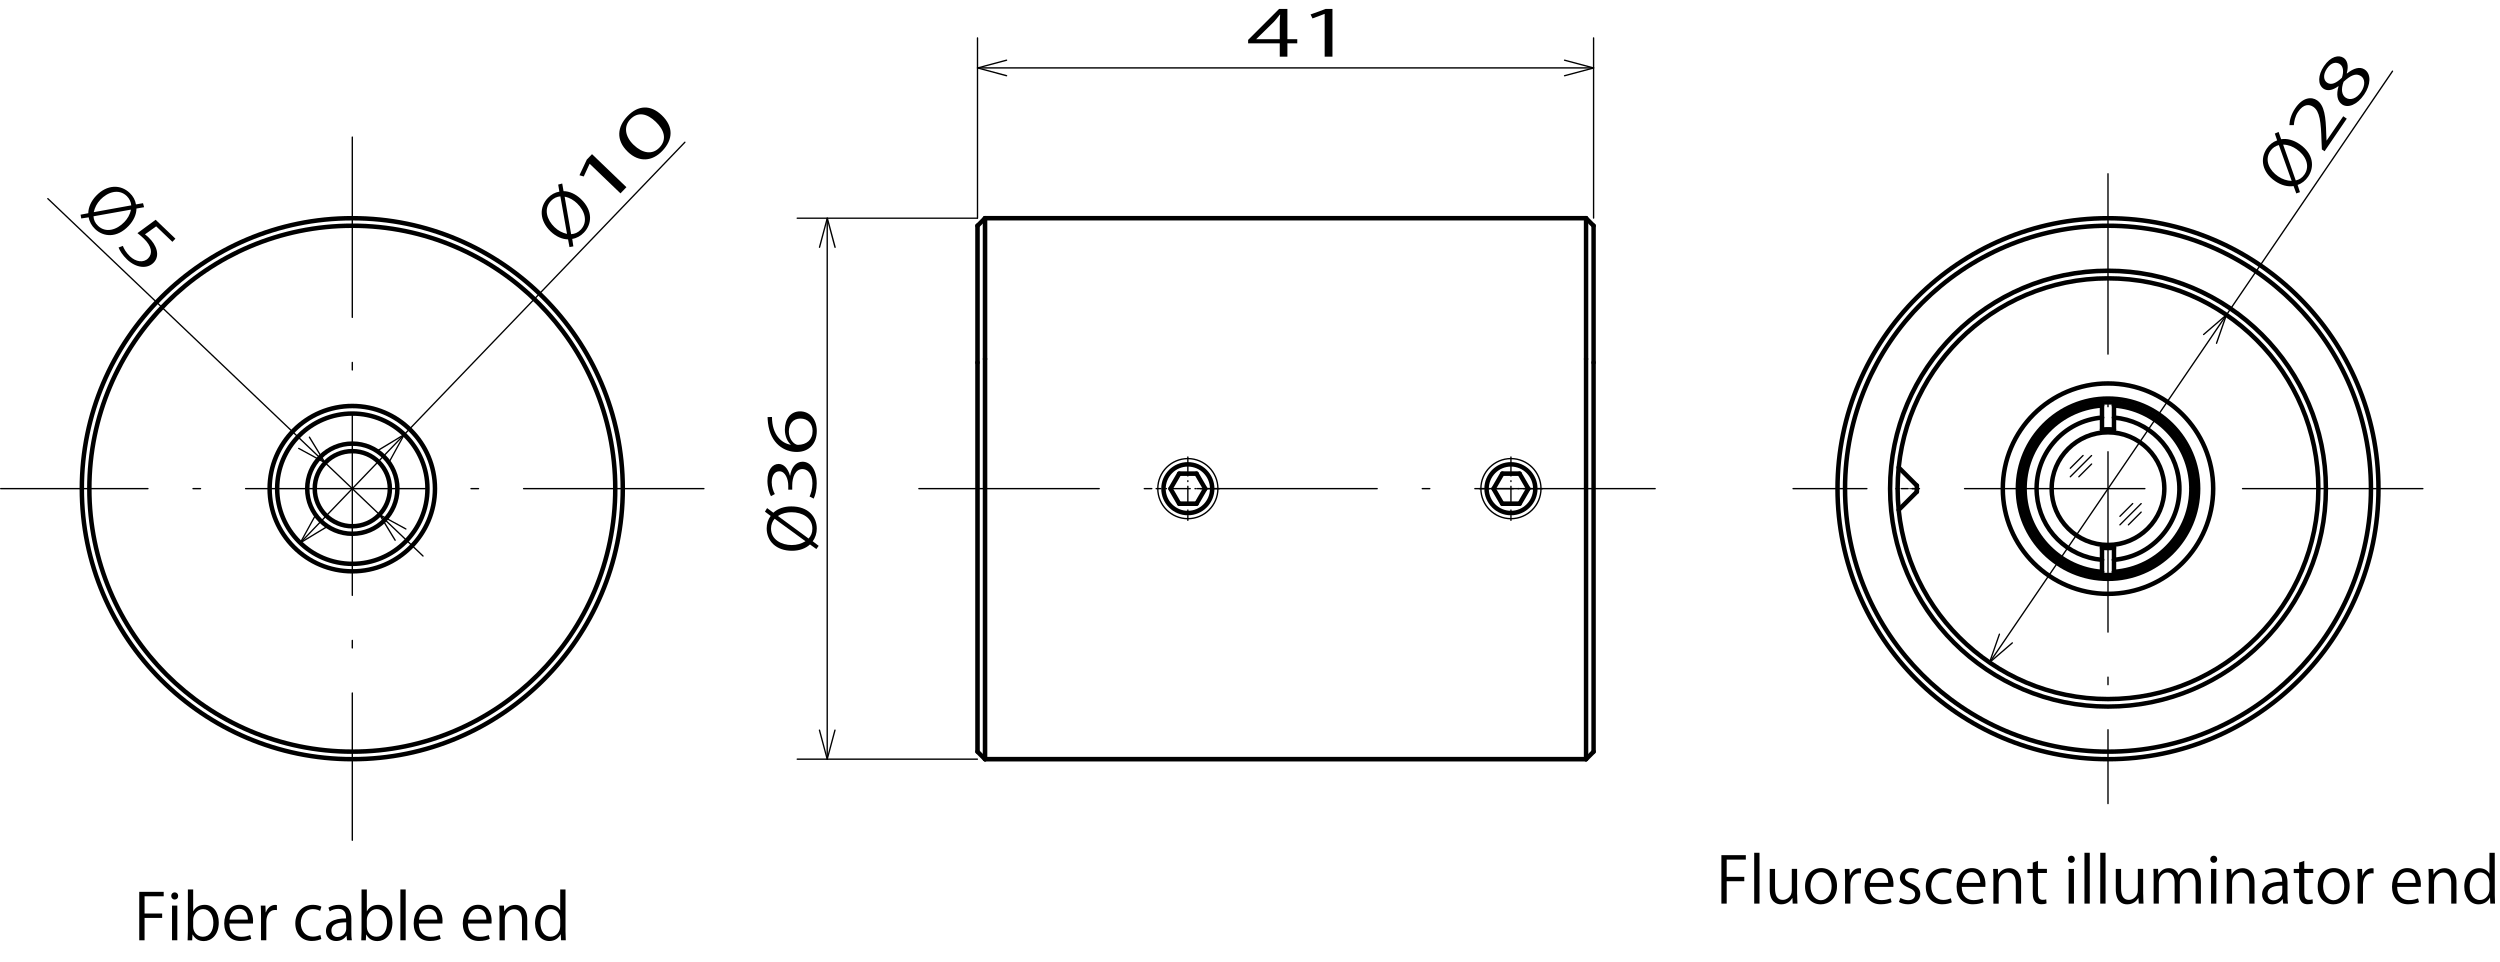 <?xml version="1.0" encoding="UTF-8"?>
<svg xmlns="http://www.w3.org/2000/svg" id="_イヤー_2" viewBox="0 0 471.61 181.33" width="800" height="308">
  <g id="LINE">
    <path d="M399.91,99.02s-.07-.01-.09-.04c-.05-.05-.05-.13,0-.18l4.01-4.01s.13-.05,.18,0c.05,.05,.05,.13,0,.18l-4.01,4.01s-.06,.04-.09,.04Z"></path>
  </g>
  <g id="LINE-2">
    <path d="M399.91,97.41s-.07-.01-.09-.04c-.05-.05-.05-.13,0-.18l2.41-2.41s.13-.05,.18,0c.05,.05,.05,.13,0,.18l-2.41,2.41s-.06,.04-.09,.04Z"></path>
  </g>
  <g id="LINE-3">
    <path d="M401.51,99.02s-.07-.01-.09-.04c-.05-.05-.05-.13,0-.18l2.41-2.41s.13-.05,.18,0c.05,.05,.05,.13,0,.18l-2.41,2.41s-.06,.04-.09,.04Z"></path>
  </g>
  <g id="LINE-4">
    <path d="M390.55,89.95s-.07-.01-.09-.04c-.05-.05-.05-.13,0-.18l4.01-4.01s.13-.05,.18,0c.05,.05,.05,.13,0,.18l-4.01,4.01s-.06,.04-.09,.04Z"></path>
  </g>
  <g id="LINE-5">
    <path d="M390.55,88.34s-.07-.01-.09-.04c-.05-.05-.05-.13,0-.18l2.41-2.41s.13-.05,.18,0c.05,.05,.05,.13,0,.18l-2.41,2.41s-.06,.04-.09,.04Z"></path>
  </g>
  <g id="LINE-6">
    <path d="M392.16,89.95s-.07-.01-.09-.04c-.05-.05-.05-.13,0-.18l2.41-2.41s.13-.05,.18,0c.05,.05,.05,.13,0,.18l-2.41,2.41s-.06,.04-.09,.04Z"></path>
  </g>
  <g id="TEXT">
    <g>
      <path d="M442.71,22.26l-4.19,6.15-.51-.34-.07-1.53c-.1-3.69-.33-5.67-1.54-6.5-.79-.54-1.86-.56-2.88,.94-.57,.83-.75,1.81-.8,2.5h-.84c.03-.92,.35-2.08,1.11-3.19,1.43-2.1,3.09-2.19,4.11-1.49,1.4,.95,1.65,3.14,1.73,6.35l.06,1.24h.02l3.13-4.58,.67,.46Z"></path>
      <path d="M441.11,16.14c-1.15,.86-2.15,.91-2.78,.48-1.15-.78-1.07-2.58,.07-4.26,1.29-1.89,2.81-2.17,3.71-1.56,.64,.43,1.01,1.38,.59,2.91l.04,.03c1.26-1.01,2.46-1.35,3.35-.74,1.26,.86,1.14,2.89-.11,4.72-1.35,1.99-3.09,2.59-4.16,1.86-.96-.66-1.11-1.93-.67-3.41l-.04-.03Zm-2.12-.67c.79,.55,1.76,.06,2.79-.92,.37-1.07,.32-2.1-.38-2.58-.63-.43-1.6-.38-2.43,.84-.82,1.21-.62,2.22,.02,2.66Zm6.38-1.24c-.93-.64-2-.09-3.26,1.07-.54,1.42-.35,2.5,.38,3,.84,.57,2.03,.22,2.88-1.03,.91-1.33,.77-2.52,0-3.05Z"></path>
    </g>
  </g>
  <g id="TEXT-2">
    <path d="M433.87,36.13l-.69,.24-.51-1.39c-1.1,.17-2.33-.14-3.48-.93-2.46-1.68-2.91-4.2-1.56-6.17,.48-.71,1.14-1.24,1.94-1.52l-.44-1.28,.71-.32,.48,1.38c1.11-.18,2.34,.15,3.47,.92,2.69,1.83,2.84,4.37,1.62,6.15-.5,.73-1.18,1.29-1.98,1.55l.44,1.36Zm-1.57-2.15l-2.41-6.74c-.62,.17-1.19,.52-1.61,1.14-1.18,1.74-.12,3.69,1.47,4.77,.84,.57,1.66,.81,2.52,.86l.02-.03Zm-1.59-6.79l2.37,6.73c.67-.15,1.19-.47,1.65-1.14,1.13-1.66,.19-3.61-1.52-4.77-.68-.47-1.5-.82-2.47-.85l-.03,.02Z"></path>
  </g>
  <g id="POLYLINE">
    <path d="M375.31,124.99s-.05,0-.07-.02c-.05-.03-.07-.09-.05-.15l1.87-5.35c.02-.07,.1-.1,.16-.08,.07,.02,.1,.1,.08,.16l-1.71,4.9,3.94-3.39c.05-.05,.13-.04,.18,.01,.05,.05,.04,.13-.01,.18l-4.3,3.7s-.05,.03-.08,.03Z"></path>
  </g>
  <g id="POLYLINE-2">
    <path d="M418.13,64.75s-.03,0-.04,0c-.07-.02-.1-.1-.08-.16l1.71-4.9-3.94,3.39c-.05,.05-.13,.04-.18-.01-.05-.05-.04-.13,.01-.18l4.3-3.7s.11-.04,.16,0c.05,.03,.07,.09,.05,.15l-1.87,5.35c-.02,.05-.07,.09-.12,.09Z"></path>
  </g>
  <g id="LINE-7">
    <path d="M375.31,124.99s-.05,0-.07-.02c-.06-.04-.07-.12-.03-.18L451.23,13.23c.04-.06,.12-.07,.18-.03,.06,.04,.07,.12,.03,.18l-76.02,111.56s-.06,.06-.11,.06Z"></path>
  </g>
  <g id="LINE-8">
    <path d="M361.96,92.19h-1.29c-.07,0-.13-.06-.13-.13s.06-.13,.13-.13h1.29c.07,0,.13,.06,.13,.13s-.06,.13-.13,.13Zm-1.61,0h-.05c-.07,0-.13-.06-.13-.13s.06-.13,.13-.13h.05c.07,0,.13,.06,.13,.13s-.06,.13-.13,.13Zm-.38,0h-1.29c-.07,0-.13-.06-.13-.13s.06-.13,.13-.13h1.29c.07,0,.13,.06,.13,.13s-.06,.13-.13,.13Zm-1.61,0h-.05c-.07,0-.13-.06-.13-.13s.06-.13,.13-.13h.05c.07,0,.13,.06,.13,.13s-.06,.13-.13,.13Zm-.38,0h-.32c-.07,0-.13-.06-.13-.13s.06-.13,.13-.13h.32c.07,0,.13,.06,.13,.13s-.06,.13-.13,.13Z"></path>
  </g>
  <g id="LINE-9">
    <path d="M457.06,92.19h-34.02c-.07,0-.13-.06-.13-.13s.06-.13,.13-.13h34.02c.07,0,.13,.06,.13,.13s-.06,.13-.13,.13Zm-42.52,0h-1.42c-.07,0-.13-.06-.13-.13s.06-.13,.13-.13h1.42c.07,0,.13,.06,.13,.13s-.06,.13-.13,.13Zm-9.92,0h-34.02c-.07,0-.13-.06-.13-.13s.06-.13,.13-.13h34.02c.07,0,.13,.06,.13,.13s-.06,.13-.13,.13Zm-42.52,0h-1.42c-.07,0-.13-.06-.13-.13s.06-.13,.13-.13h1.42c.07,0,.13,.06,.13,.13s-.06,.13-.13,.13Zm-9.92,0h-13.93c-.07,0-.13-.06-.13-.13s.06-.13,.13-.13h13.93c.07,0,.13,.06,.13,.13s-.06,.13-.13,.13Z"></path>
  </g>
  <g id="LINE-10">
    <path d="M397.66,151.6c-.07,0-.13-.06-.13-.13v-13.93c0-.07,.06-.13,.13-.13s.13,.06,.13,.13v13.93c0,.07-.06,.13-.13,.13Zm0-22.43c-.07,0-.13-.06-.13-.13v-1.42c0-.07,.06-.13,.13-.13s.13,.06,.13,.13v1.42c0,.07-.06,.13-.13,.13Zm0-9.92c-.07,0-.13-.06-.13-.13v-34.02c0-.07,.06-.13,.13-.13s.13,.06,.13,.13v34.02c0,.07-.06,.13-.13,.13Zm0-42.52c-.07,0-.13-.06-.13-.13v-1.42c0-.07,.06-.13,.13-.13s.13,.06,.13,.13v1.42c0,.07-.06,.13-.13,.13Zm0-9.92c-.07,0-.13-.06-.13-.13V32.66c0-.07,.06-.13,.13-.13s.13,.06,.13,.13v34.02c0,.07-.06,.13-.13,.13Z"></path>
  </g>
  <g id="CIRCLE">
    <path d="M397.66,112.33c-11.18,0-20.27-9.09-20.27-20.27s9.09-20.27,20.27-20.27,20.27,9.09,20.27,20.27-9.09,20.27-20.27,20.27Zm0-39.69c-10.71,0-19.42,8.71-19.42,19.42s8.71,19.42,19.42,19.42,19.42-8.71,19.42-19.42-8.71-19.42-19.42-19.42Z"></path>
  </g>
  <g id="CIRCLE-2">
    <path d="M397.66,109.5c-9.61,0-17.43-7.82-17.43-17.43s7.82-17.43,17.43-17.43,17.43,7.82,17.43,17.43-7.82,17.43-17.43,17.43Zm0-34.02c-9.14,0-16.58,7.44-16.58,16.58s7.44,16.58,16.58,16.58,16.58-7.44,16.58-16.58-7.44-16.58-16.58-16.58Z"></path>
  </g>
  <g id="CIRCLE-3">
    <path d="M397.66,132.18c-22.12,0-40.11-17.99-40.11-40.11s17.99-40.11,40.11-40.11,40.11,17.99,40.11,40.11-17.99,40.11-40.11,40.11Zm0-79.37c-21.65,0-39.26,17.61-39.26,39.26s17.61,39.26,39.26,39.26,39.26-17.61,39.26-39.26-17.61-39.26-39.26-39.26Z"></path>
  </g>
  <g id="CIRCLE-4">
    <path d="M397.66,133.59c-22.9,0-41.53-18.63-41.53-41.53s18.63-41.53,41.53-41.53,41.53,18.63,41.53,41.53-18.63,41.53-41.53,41.53Zm0-82.2c-22.43,0-40.68,18.25-40.68,40.68s18.25,40.68,40.68,40.68,40.68-18.25,40.68-40.68-18.25-40.68-40.68-40.68Z"></path>
  </g>
  <g id="CIRCLE-5">
    <path d="M397.66,142.1c-27.59,0-50.03-22.44-50.03-50.03s22.44-50.03,50.03-50.03,50.03,22.44,50.03,50.03-22.44,50.03-50.03,50.03Zm0-99.21c-27.12,0-49.18,22.06-49.18,49.18s22.06,49.18,49.18,49.18,49.18-22.06,49.18-49.18-22.06-49.18-49.18-49.18Z"></path>
  </g>
  <g id="CIRCLE-6">
    <path d="M397.66,143.52c-28.37,0-51.45-23.08-51.45-51.45s23.08-51.45,51.45-51.45,51.45,23.08,51.45,51.45-23.08,51.45-51.45,51.45Zm0-102.05c-27.9,0-50.6,22.7-50.6,50.6s22.7,50.6,50.6,50.6,50.6-22.7,50.6-50.6-22.7-50.6-50.6-50.6Z"></path>
  </g>
  <g id="LINE-11">
    <path d="M361.61,92.76c-.23,0-.42-.19-.42-.43v-.84c0-.23,.19-.43,.42-.43s.42,.19,.42,.43v.84c0,.23-.19,.43-.42,.43Z"></path>
  </g>
  <g id="LINE-12">
    <path d="M361.61,93.06c-.23,0-.42-.19-.42-.43v-.29c0-.23,.19-.43,.42-.43s.42,.19,.42,.43v.29c0,.23-.19,.43-.42,.43Z"></path>
  </g>
  <g id="LINE-13">
    <path d="M361.61,91.92c-.11,0-.22-.04-.3-.12l-3.43-3.43c-.17-.17-.17-.44,0-.6s.44-.17,.6,0l3.43,3.43c.17,.17,.17,.44,0,.6-.08,.08-.19,.12-.3,.12Z"></path>
  </g>
  <g id="LINE-14">
    <path d="M358.18,96.49c-.11,0-.22-.04-.3-.12-.17-.17-.17-.44,0-.6l3.43-3.43c.17-.17,.44-.17,.6,0s.17,.44,0,.6l-3.43,3.43c-.08,.08-.19,.12-.3,.12Z"></path>
  </g>
  <g id="ARC">
    <path d="M398.79,108.75c-.22,0-.41-.17-.42-.4-.02-.23,.16-.44,.39-.45,8.73-.61,15.34-8.21,14.73-16.94-.55-7.85-6.88-14.18-14.73-14.73-.23-.02-.41-.22-.39-.45,.02-.23,.22-.4,.45-.39,8.27,.58,14.94,7.25,15.52,15.52,.64,9.2-6.32,17.21-15.52,17.85h-.03Z"></path>
  </g>
  <g id="LINE-15">
    <path d="M398.79,76.8c-.23,0-.42-.19-.42-.43v-.57c0-.23,.19-.43,.42-.43s.42,.19,.42,.43v.57c0,.23-.19,.43-.42,.43Z"></path>
  </g>
  <g id="ARC-2">
    <path d="M398.79,108.18c-.22,0-.41-.17-.42-.39-.02-.23,.16-.44,.39-.46,4.08-.29,7.8-2.16,10.47-5.25,2.68-3.09,3.99-7.04,3.69-11.12-.54-7.53-6.63-13.62-14.16-14.16-.23-.02-.41-.22-.39-.46,.02-.23,.22-.4,.45-.39,7.95,.57,14.38,7,14.95,14.95,.31,4.3-1.07,8.47-3.9,11.74-2.82,3.26-6.75,5.23-11.05,5.54h-.03Z"></path>
  </g>
  <g id="LINE-16">
    <path d="M398.79,108.75c-.23,0-.42-.19-.42-.43v-.57c0-.23,.19-.43,.42-.43s.42,.19,.42,.43v.57c0,.23-.19,.43-.42,.43Z"></path>
  </g>
  <g id="ARC-3">
    <path d="M397.66,108.79c-.39,0-.78-.01-1.16-.04-.23-.02-.41-.22-.39-.45,.02-.23,.22-.4,.45-.39,.73,.05,1.48,.05,2.21,0,.22-.02,.44,.16,.45,.39s-.16,.44-.39,.45c-.39,.03-.77,.04-1.16,.04Z"></path>
  </g>
  <g id="ARC-4">
    <path d="M396.53,108.75h-.03c-8.27-.58-14.94-7.25-15.52-15.52-.31-4.46,1.13-8.77,4.06-12.14,2.93-3.37,7-5.4,11.46-5.71,.22-.02,.44,.16,.45,.39s-.16,.44-.39,.45c-4.23,.29-8.09,2.22-10.87,5.42s-4.15,7.29-3.86,11.52c.55,7.85,6.88,14.18,14.73,14.73,.23,.02,.41,.22,.39,.45-.02,.22-.2,.4-.42,.4Z"></path>
  </g>
  <g id="ARC-5">
    <path d="M398.79,76.23h-.03c-.73-.05-1.48-.05-2.21,0-.24,0-.44-.16-.45-.4-.02-.23,.16-.44,.39-.45,.77-.05,1.55-.05,2.33,0,.23,.02,.41,.22,.39,.45-.02,.22-.2,.4-.42,.4Z"></path>
  </g>
  <g id="LINE-17">
    <path d="M396.53,108.75c-.23,0-.42-.19-.42-.43v-.57c0-.23,.19-.43,.42-.43s.42,.19,.42,.43v.57c0,.23-.19,.43-.42,.43Z"></path>
  </g>
  <g id="ARC-6">
    <path d="M396.53,108.18h-.03c-7.95-.58-14.38-7-14.95-14.95-.31-4.3,1.07-8.47,3.9-11.74,2.82-3.26,6.75-5.23,11.05-5.54,.22-.02,.44,.16,.45,.39,.02,.23-.16,.44-.39,.46-4.08,.29-7.8,2.16-10.47,5.25-2.67,3.09-3.99,7.04-3.69,11.12,.54,7.53,6.63,13.62,14.16,14.16,.23,.02,.41,.22,.39,.46-.02,.22-.2,.39-.42,.39Z"></path>
  </g>
  <g id="LINE-18">
    <path d="M396.53,76.8c-.23,0-.42-.19-.42-.43v-.57c0-.23,.19-.43,.42-.43s.42,.19,.42,.43v.57c0,.23-.19,.43-.42,.43Z"></path>
  </g>
  <g id="ARC-7">
    <path d="M398.79,81.35s-.03,0-.04,0c-.72-.07-1.46-.07-2.18,0-.23,.02-.44-.15-.47-.38-.02-.23,.15-.44,.38-.47,.78-.08,1.57-.08,2.35,0,.23,.02,.4,.23,.38,.47-.02,.22-.21,.38-.42,.38Z"></path>
  </g>
  <g id="ARC-8">
    <path d="M397.66,103.69c-.39,0-.79-.02-1.18-.06-.23-.02-.4-.23-.38-.47,.02-.23,.23-.41,.47-.38,.72,.07,1.46,.07,2.18,0,.23-.03,.44,.15,.47,.38,.02,.23-.15,.44-.38,.47-.39,.04-.78,.06-1.18,.06Z"></path>
  </g>
  <g id="ARC-9">
    <path d="M398.79,105.91c-.22,0-.41-.17-.42-.39-.02-.23,.15-.44,.39-.46,3.47-.29,6.62-1.92,8.87-4.58,2.25-2.66,3.32-6.04,3.03-9.51-.54-6.35-5.54-11.36-11.89-11.89-.23-.02-.41-.23-.39-.46s.21-.4,.46-.39c6.77,.57,12.1,5.9,12.67,12.67,.31,3.7-.83,7.29-3.23,10.13-2.39,2.83-5.75,4.57-9.44,4.88h-.04Z"></path>
  </g>
  <g id="LINE-19">
    <path d="M398.79,108.18c-.23,0-.42-.19-.42-.43v-2.27c0-.23,.19-.43,.42-.43s.42,.19,.42,.43v2.27c0,.23-.19,.43-.42,.43Z"></path>
  </g>
  <g id="LINE-20">
    <path d="M398.79,79.08c-.23,0-.42-.19-.42-.43v-2.27c0-.23,.19-.43,.42-.43s.42,.19,.42,.43v2.27c0,.23-.19,.43-.42,.43Z"></path>
  </g>
  <g id="LINE-21">
    <path d="M398.79,81.35c-.23,0-.42-.19-.42-.43v-2.28c0-.23,.19-.43,.42-.43s.42,.19,.42,.43v2.28c0,.23-.19,.43-.42,.43Z"></path>
  </g>
  <g id="LINE-22">
    <path d="M398.79,105.91c-.23,0-.42-.19-.42-.43v-2.28c0-.23,.19-.43,.42-.43s.42,.19,.42,.43v2.28c0,.23-.19,.43-.42,.43Z"></path>
  </g>
  <g id="CIRCLE-7">
    <path d="M397.66,103.12c-6.1,0-11.05-4.96-11.05-11.06s4.96-11.06,11.05-11.06,11.05,4.96,11.05,11.06-4.96,11.06-11.05,11.06Zm0-21.26c-5.63,0-10.21,4.58-10.21,10.2s4.58,10.2,10.21,10.2,10.21-4.58,10.21-10.2-4.58-10.2-10.21-10.2Z"></path>
  </g>
  <g id="ARC-10">
    <path d="M396.53,105.91h-.04c-6.77-.57-12.1-5.9-12.67-12.67-.31-3.7,.83-7.29,3.23-10.13,2.39-2.83,5.75-4.57,9.44-4.88,.25-.01,.44,.15,.46,.39s-.15,.44-.39,.46c-3.47,.29-6.62,1.92-8.87,4.58-2.25,2.66-3.32,6.04-3.03,9.51,.54,6.36,5.54,11.36,11.9,11.9,.23,.02,.41,.23,.39,.46-.02,.22-.21,.39-.42,.39Z"></path>
  </g>
  <g id="LINE-23">
    <path d="M396.53,79.08c-.23,0-.42-.19-.42-.43v-2.27c0-.23,.19-.43,.42-.43s.42,.19,.42,.43v2.27c0,.23-.19,.43-.42,.43Z"></path>
  </g>
  <g id="LINE-24">
    <path d="M396.53,108.18c-.23,0-.42-.19-.42-.43v-2.27c0-.23,.19-.43,.42-.43s.42,.19,.42,.43v2.27c0,.23-.19,.43-.42,.43Z"></path>
  </g>
  <g id="LINE-25">
    <path d="M396.53,105.91c-.23,0-.42-.19-.42-.43v-2.28c0-.23,.19-.43,.42-.43s.42,.19,.42,.43v2.28c0,.23-.19,.43-.42,.43Z"></path>
  </g>
  <g id="LINE-26">
    <path d="M396.53,81.35c-.23,0-.42-.19-.42-.43v-2.28c0-.23,.19-.43,.42-.43s.42,.19,.42,.43v2.28c0,.23-.19,.43-.42,.43Z"></path>
  </g>
  <g id="TEXT-3">
    <g>
      <path d="M242.86,10.57h-1.44v-2.52h-5.97v-.64l5.84-5.84h1.57V7.28h1.86v.77h-1.86v2.52Zm-5.88-3.29h4.44v-3.19c0-.49,.04-.97,.07-1.44h-.07c-.42,.55-.75,.94-1.1,1.34l-3.34,3.27v.02Z"></path>
      <path d="M249.89,10.57V2.51h-.04l-2.25,.85-.37-.75,2.83-1.04h1.3V10.57h-1.48Z"></path>
    </g>
  </g>
  <g id="LINE-27">
    <path d="M184.4,41.15c-.07,0-.13-.06-.13-.13V7.03c0-.07,.06-.13,.13-.13s.13,.06,.13,.13V41.02c0,.07-.06,.13-.13,.13Z"></path>
  </g>
  <g id="LINE-28">
    <path d="M300.62,41.15c-.07,0-.13-.06-.13-.13V7.03c0-.07,.06-.13,.13-.13s.13,.06,.13,.13V41.02c0,.07-.06,.13-.13,.13Z"></path>
  </g>
  <g id="POLYLINE-3">
    <path d="M189.88,14.29s-.02,0-.03,0l-5.48-1.47c-.06-.01-.09-.07-.09-.12s.04-.11,.09-.12l5.48-1.47c.07-.02,.14,.02,.16,.09,.02,.07-.02,.14-.09,.16l-5.02,1.34,5.02,1.34c.07,.02,.11,.09,.09,.16-.02,.06-.07,.09-.12,.09Z"></path>
  </g>
  <g id="POLYLINE-4">
    <path d="M295.14,14.29c-.06,0-.11-.04-.12-.09-.02-.07,.02-.14,.09-.16l5.02-1.34-5.02-1.34c-.07-.02-.11-.09-.09-.16,.02-.07,.08-.11,.16-.09l5.48,1.47c.06,.01,.09,.07,.09,.12s-.04,.11-.09,.12l-5.48,1.47s-.02,0-.03,0Z"></path>
  </g>
  <g id="LINE-29">
    <path d="M300.62,12.82h-116.22c-.07,0-.13-.06-.13-.13s.06-.13,.13-.13h116.22c.07,0,.13,.06,.13,.13s-.06,.13-.13,.13Z"></path>
  </g>
  <g id="TEXT-4">
    <g>
      <path d="M149.06,89.61c.18-1.42,1.03-2.63,2.33-2.63,1.43,0,2.68,1.39,2.68,4.1,0,1.21-.29,2.31-.58,2.86l-.77-.4c.22-.44,.54-1.41,.54-2.47,0-2.04-1.06-2.7-1.89-2.7-1.32,0-1.92,1.5-1.92,3.09v.79h-.75v-.79c0-1.16-.54-2.67-1.67-2.67-.78,0-1.45,.63-1.45,2.08,0,.89,.32,1.73,.59,2.21l-.73,.4c-.34-.58-.67-1.71-.67-2.88,0-2.21,1.04-3.2,2.12-3.2,.92,0,1.75,.79,2.13,2.2h.04Z"></path>
      <path d="M149.16,83.74c-.6-.55-1.1-1.54-1.1-2.83,0-2.05,1.14-3.43,2.87-3.43s3.15,1.36,3.15,3.72-1.45,3.94-3.78,3.94-4.94-1.52-5.42-5.45c-.05-.45-.08-.86-.08-1.13l.83-.02c0,3.36,1.81,4.96,3.54,5.24v-.05Zm1.84-4.9c-1.38,0-2.19,1-2.19,2.46s1.03,2.5,1.71,2.5c1.64-.02,2.77-.95,2.77-2.63,0-1.41-.94-2.33-2.29-2.33Z"></path>
    </g>
  </g>
  <g id="TEXT-5">
    <path d="M154.43,102.86l-.43,.59-1.2-.86c-.82,.76-2,1.19-3.4,1.19-2.98,0-4.77-1.83-4.77-4.22,0-.86,.24-1.67,.75-2.35l-1.08-.81,.41-.67,1.18,.87c.82-.77,2.02-1.19,3.39-1.19,3.25,0,4.8,2.01,4.8,4.17,0,.88-.25,1.73-.77,2.4l1.13,.87Zm-2.51-.9l-5.79-4.22c-.42,.49-.68,1.1-.68,1.85,0,2.1,1.98,3.11,3.9,3.11,1.02,0,1.83-.27,2.57-.7v-.04Zm-5.14-4.72l5.75,4.23c.47-.5,.72-1.06,.72-1.87,0-2.01-1.87-3.09-3.94-3.09-.83,0-1.71,.17-2.52,.69v.04Z"></path>
  </g>
  <g id="LINE-30">
    <path d="M184.38,143.22h-33.99c-.07,0-.13-.06-.13-.13s.06-.13,.13-.13h33.99c.07,0,.13,.06,.13,.13s-.06,.13-.13,.13Z"></path>
  </g>
  <g id="LINE-31">
    <path d="M184.38,41.17h-33.99c-.07,0-.13-.06-.13-.13s.06-.13,.13-.13h33.99c.07,0,.13,.06,.13,.13s-.06,.13-.13,.13Z"></path>
  </g>
  <g id="POLYLINE-5">
    <path d="M157.52,46.65c-.06,0-.11-.04-.12-.09l-1.34-5.02-1.34,5.02c-.02,.07-.09,.11-.16,.09-.07-.02-.11-.09-.09-.16l1.47-5.48c.03-.11,.22-.11,.25,0l1.47,5.48c.02,.07-.02,.14-.09,.16-.01,0-.02,0-.03,0Z"></path>
  </g>
  <g id="POLYLINE-6">
    <path d="M156.05,143.22c-.06,0-.11-.04-.12-.09l-1.47-5.48c-.02-.07,.02-.14,.09-.16,.07-.02,.14,.02,.16,.09l1.34,5.02,1.34-5.02c.02-.07,.09-.11,.16-.09,.07,.02,.11,.09,.09,.16l-1.47,5.48c-.01,.06-.07,.09-.12,.09Z"></path>
  </g>
  <g id="LINE-32">
    <path d="M156.05,143.22c-.07,0-.13-.06-.13-.13V41.04c0-.07,.06-.13,.13-.13s.13,.06,.13,.13v102.05c0,.07-.06,.13-.13,.13Z"></path>
  </g>
  <g id="LINE-33">
    <path d="M230.06,92.19h-3.58c-.07,0-.13-.06-.13-.13s.06-.13,.13-.13h3.58c.07,0,.13,.06,.13,.13s-.06,.13-.13,.13Zm-4.48,0h-.15c-.07,0-.13-.06-.13-.13s.06-.13,.13-.13h.15c.07,0,.13,.06,.13,.13s-.06,.13-.13,.13Zm-1.05,0h-3.58c-.07,0-.13-.06-.13-.13s.06-.13,.13-.13h3.58c.07,0,.13,.06,.13,.13s-.06,.13-.13,.13Zm-4.48,0h-.15c-.07,0-.13-.06-.13-.13s.06-.13,.13-.13h.15c.07,0,.13,.06,.13,.13s-.06,.13-.13,.13Zm-1.05,0h-.9c-.07,0-.13-.06-.13-.13s.06-.13,.13-.13h.9c.07,0,.13,.06,.13,.13s-.06,.13-.13,.13Z"></path>
  </g>
  <g id="LINE-34">
    <path d="M224.08,98.17c-.07,0-.13-.06-.13-.13v-.9c0-.07,.06-.13,.13-.13s.13,.06,.13,.13v.9c0,.07-.06,.13-.13,.13Zm0-1.79c-.07,0-.13-.06-.13-.13v-.15c0-.07,.06-.13,.13-.13s.13,.06,.13,.13v.15c0,.07-.06,.13-.13,.13Zm0-1.05c-.07,0-.13-.06-.13-.13v-3.58c0-.07,.06-.13,.13-.13s.13,.06,.13,.13v3.58c0,.07-.06,.13-.13,.13Zm0-4.48c-.07,0-.13-.06-.13-.13v-.15c0-.07,.06-.13,.13-.13s.13,.06,.13,.13v.15c0,.07-.06,.13-.13,.13Zm0-1.05c-.07,0-.13-.06-.13-.13v-3.58c0-.07,.06-.13,.13-.13s.13,.06,.13,.13v3.58c0,.07-.06,.13-.13,.13Z"></path>
  </g>
  <g id="CIRCLE-8">
    <path d="M224.08,97.86c-3.2,0-5.8-2.6-5.8-5.8s2.6-5.8,5.8-5.8,5.8,2.6,5.8,5.8-2.6,5.8-5.8,5.8Zm0-11.34c-3.06,0-5.54,2.49-5.54,5.54s2.49,5.54,5.54,5.54,5.54-2.49,5.54-5.54-2.49-5.54-5.54-5.54Z"></path>
  </g>
  <g id="LINE-35">
    <path d="M291,92.19h-3.58c-.07,0-.13-.06-.13-.13s.06-.13,.13-.13h3.58c.07,0,.13,.06,.13,.13s-.06,.13-.13,.13Zm-4.48,0h-.15c-.07,0-.13-.06-.13-.13s.06-.13,.13-.13h.15c.07,0,.13,.06,.13,.13s-.06,.13-.13,.13Zm-1.04,0h-3.58c-.07,0-.13-.06-.13-.13s.06-.13,.13-.13h3.58c.07,0,.13,.06,.13,.13s-.06,.13-.13,.13Zm-4.48,0h-.15c-.07,0-.13-.06-.13-.13s.06-.13,.13-.13h.15c.07,0,.13,.06,.13,.13s-.06,.13-.13,.13Zm-1.04,0h-.9c-.07,0-.13-.06-.13-.13s.06-.13,.13-.13h.9c.07,0,.13,.06,.13,.13s-.06,.13-.13,.13Z"></path>
  </g>
  <g id="LINE-36">
    <path d="M285.03,98.17c-.07,0-.13-.06-.13-.13v-.9c0-.07,.06-.13,.13-.13s.13,.06,.13,.13v.9c0,.07-.06,.13-.13,.13Zm0-1.79c-.07,0-.13-.06-.13-.13v-.15c0-.07,.06-.13,.13-.13s.13,.06,.13,.13v.15c0,.07-.06,.13-.13,.13Zm0-1.05c-.07,0-.13-.06-.13-.13v-3.58c0-.07,.06-.13,.13-.13s.13,.06,.13,.13v3.58c0,.07-.06,.13-.13,.13Zm0-4.48c-.07,0-.13-.06-.13-.13v-.15c0-.07,.06-.13,.13-.13s.13,.06,.13,.13v.15c0,.07-.06,.13-.13,.13Zm0-1.05c-.07,0-.13-.06-.13-.13v-3.58c0-.07,.06-.13,.13-.13s.13,.06,.13,.13v3.58c0,.07-.06,.13-.13,.13Z"></path>
  </g>
  <g id="CIRCLE-9">
    <path d="M285.03,97.86c-3.2,0-5.8-2.6-5.8-5.8s2.6-5.8,5.8-5.8,5.8,2.6,5.8,5.8-2.6,5.8-5.8,5.8Zm0-11.34c-3.06,0-5.54,2.49-5.54,5.54s2.49,5.54,5.54,5.54,5.54-2.49,5.54-5.54-2.49-5.54-5.54-5.54Z"></path>
  </g>
  <g id="LINE-37">
    <path d="M312.24,92.19h-34.02c-.07,0-.13-.06-.13-.13s.06-.13,.13-.13h34.02c.07,0,.13,.06,.13,.13s-.06,.13-.13,.13Zm-42.52,0h-1.42c-.07,0-.13-.06-.13-.13s.06-.13,.13-.13h1.42c.07,0,.13,.06,.13,.13s-.06,.13-.13,.13Zm-9.92,0h-34.02c-.07,0-.13-.06-.13-.13s.06-.13,.13-.13h34.02c.07,0,.13,.06,.13,.13s-.06,.13-.13,.13Zm-42.52,0h-1.42c-.07,0-.13-.06-.13-.13s.06-.13,.13-.13h1.42c.07,0,.13,.06,.13,.13s-.06,.13-.13,.13Zm-9.92,0h-34.02c-.07,0-.13-.06-.13-.13s.06-.13,.13-.13h34.02c.07,0,.13,.06,.13,.13s-.06,.13-.13,.13Z"></path>
  </g>
  <g id="CIRCLE-10">
    <path d="M285.03,97.09c-2.77,0-5.02-2.25-5.02-5.02s2.25-5.02,5.02-5.02,5.02,2.25,5.02,5.02-2.25,5.02-5.02,5.02Zm0-9.19c-2.3,0-4.17,1.87-4.17,4.17s1.87,4.17,4.17,4.17,4.17-1.87,4.17-4.17-1.87-4.17-4.17-4.17Z"></path>
  </g>
  <g id="CIRCLE-11">
    <path d="M224.08,97.09c-2.77,0-5.02-2.25-5.02-5.02s2.25-5.02,5.02-5.02,5.02,2.25,5.02,5.02-2.25,5.02-5.02,5.02Zm0-9.19c-2.3,0-4.17,1.87-4.17,4.17s1.87,4.17,4.17,4.17,4.17-1.87,4.17-4.17-1.87-4.17-4.17-4.17Z"></path>
  </g>
  <g id="LINE-38">
    <path d="M300.62,68.71c-.23,0-.42-.19-.42-.43v-25.82c0-.23,.19-.43,.42-.43s.42,.19,.42,.43v25.82c0,.23-.19,.43-.42,.43Z"></path>
  </g>
  <g id="LINE-39">
    <path d="M300.62,142.1c-.23,0-.42-.19-.42-.43V68.28c0-.23,.19-.43,.42-.43s.42,.19,.42,.43v73.39c0,.23-.19,.43-.42,.43Z"></path>
  </g>
  <g id="LINE-40">
    <path d="M299.2,143.52c-.23,0-.42-.19-.42-.43V67.6c0-.23,.19-.43,.42-.43s.42,.19,.42,.43v75.49c0,.23-.19,.43-.42,.43Z"></path>
  </g>
  <g id="LINE-41">
    <path d="M299.2,68.03c-.23,0-.42-.19-.42-.43v-26.56c0-.23,.19-.43,.42-.43s.42,.19,.42,.43v26.56c0,.23-.19,.43-.42,.43Z"></path>
  </g>
  <g id="LINE-42">
    <path d="M185.82,68.03c-.23,0-.43-.19-.43-.43v-26.56c0-.23,.19-.43,.43-.43s.43,.19,.43,.43v26.56c0,.23-.19,.43-.43,.43Z"></path>
  </g>
  <g id="LINE-43">
    <path d="M185.82,143.52c-.23,0-.43-.19-.43-.43V67.6c0-.23,.19-.43,.43-.43s.43,.19,.43,.43v75.49c0,.23-.19,.43-.43,.43Z"></path>
  </g>
  <g id="LINE-44">
    <path d="M184.4,142.1c-.23,0-.43-.19-.43-.43V68.28c0-.23,.19-.43,.43-.43s.43,.19,.43,.43v73.39c0,.23-.19,.43-.43,.43Z"></path>
  </g>
  <g id="LINE-45">
    <path d="M184.4,68.71c-.23,0-.43-.19-.43-.43v-25.82c0-.23,.19-.43,.43-.43s.43,.19,.43,.43v25.82c0,.23-.19,.43-.43,.43Z"></path>
  </g>
  <g id="LINE-46">
    <path d="M299.2,143.52c-.11,0-.22-.04-.3-.12-.17-.17-.17-.44,0-.6l1.42-1.42c.17-.17,.44-.17,.6,0s.17,.44,0,.6l-1.42,1.42c-.08,.08-.19,.12-.3,.12Z"></path>
  </g>
  <g id="LINE-47">
    <path d="M300.62,42.89c-.11,0-.22-.04-.3-.12l-1.42-1.42c-.17-.17-.17-.44,0-.6s.44-.17,.6,0l1.42,1.42c.17,.17,.17,.44,0,.6-.08,.08-.19,.12-.3,.12Z"></path>
  </g>
  <g id="LINE-48">
    <path d="M299.2,41.47h-113.39c-.23,0-.43-.19-.43-.43s.19-.43,.43-.43h113.39c.23,0,.42,.19,.42,.43s-.19,.43-.42,.43Z"></path>
  </g>
  <g id="LINE-49">
    <path d="M299.2,143.52h-113.39c-.23,0-.43-.19-.43-.43s.19-.43,.43-.43h113.39c.23,0,.42,.19,.42,.43s-.19,.43-.42,.43Z"></path>
  </g>
  <g id="LINE-50">
    <path d="M185.82,143.52c-.11,0-.22-.04-.3-.12l-1.42-1.42c-.17-.17-.17-.44,0-.6s.44-.17,.6,0l1.42,1.42c.17,.17,.17,.44,0,.6-.08,.08-.19,.12-.3,.12Z"></path>
  </g>
  <g id="LINE-51">
    <path d="M184.4,42.89c-.11,0-.22-.04-.3-.12-.17-.17-.17-.44,0-.6l1.42-1.42c.17-.17,.44-.17,.6,0s.17,.44,0,.6l-1.42,1.42c-.08,.08-.19,.12-.3,.12Z"></path>
  </g>
  <g id="LINE-52">
    <path d="M227.36,92.49c-.15,0-.29-.08-.37-.21l-1.64-2.83c-.12-.2-.05-.46,.16-.58,.2-.12,.46-.05,.58,.16l1.64,2.83c.12,.2,.05,.46-.16,.58-.07,.04-.14,.06-.21,.06Z"></path>
  </g>
  <g id="LINE-53">
    <path d="M225.72,95.33c-.07,0-.15-.02-.21-.06-.2-.12-.27-.38-.16-.58l1.64-2.83c.12-.2,.38-.27,.58-.16,.2,.12,.27,.38,.16,.58l-1.64,2.83c-.08,.14-.22,.21-.37,.21Z"></path>
  </g>
  <g id="LINE-54">
    <path d="M225.72,89.66h-3.27c-.23,0-.43-.19-.43-.43s.19-.43,.43-.43h3.27c.23,0,.43,.19,.43,.43s-.19,.43-.43,.43Z"></path>
  </g>
  <g id="LINE-55">
    <path d="M225.72,95.33h-3.27c-.23,0-.43-.19-.43-.43s.19-.43,.43-.43h3.27c.23,0,.43,.19,.43,.43s-.19,.43-.43,.43Z"></path>
  </g>
  <g id="LINE-56">
    <path d="M220.81,92.49c-.07,0-.15-.02-.21-.06-.2-.12-.27-.38-.16-.58l1.64-2.83c.12-.2,.38-.27,.58-.16,.2,.12,.27,.38,.16,.58l-1.64,2.83c-.08,.14-.22,.21-.37,.21Z"></path>
  </g>
  <g id="LINE-57">
    <path d="M222.45,95.33c-.15,0-.29-.08-.37-.21l-1.64-2.83c-.12-.2-.05-.46,.16-.58,.2-.12,.46-.05,.58,.16l1.64,2.83c.12,.2,.05,.46-.16,.58-.07,.04-.14,.06-.21,.06Z"></path>
  </g>
  <g id="LINE-58">
    <path d="M286.67,89.66h-3.27c-.23,0-.42-.19-.42-.43s.19-.43,.42-.43h3.27c.23,0,.42,.19,.42,.43s-.19,.43-.42,.43Z"></path>
  </g>
  <g id="LINE-59">
    <path d="M288.3,92.49c-.15,0-.29-.08-.37-.21l-1.64-2.83c-.12-.2-.05-.46,.16-.58,.2-.12,.46-.05,.58,.16l1.64,2.83c.12,.2,.05,.46-.16,.58-.07,.04-.14,.06-.21,.06Z"></path>
  </g>
  <g id="LINE-60">
    <path d="M281.76,92.49c-.07,0-.15-.02-.21-.06-.2-.12-.27-.38-.16-.58l1.64-2.83c.12-.2,.38-.27,.58-.16,.2,.12,.27,.38,.16,.58l-1.64,2.83c-.08,.14-.22,.21-.37,.21Z"></path>
  </g>
  <g id="LINE-61">
    <path d="M286.67,95.33c-.07,0-.15-.02-.21-.06-.2-.12-.27-.38-.16-.58l1.64-2.83c.12-.2,.38-.27,.58-.16,.2,.12,.27,.38,.16,.58l-1.64,2.83c-.08,.14-.22,.21-.37,.21Z"></path>
  </g>
  <g id="LINE-62">
    <path d="M283.39,95.33c-.15,0-.29-.08-.37-.21l-1.64-2.83c-.12-.2-.05-.46,.16-.58,.2-.12,.46-.05,.58,.16l1.64,2.83c.12,.2,.05,.46-.16,.58-.07,.04-.14,.06-.21,.06Z"></path>
  </g>
  <g id="LINE-63">
    <path d="M286.67,95.33h-3.27c-.23,0-.42-.19-.42-.43s.19-.43,.42-.43h3.27c.23,0,.42,.19,.42,.43s-.19,.43-.42,.43Z"></path>
  </g>
  <g id="TEXT-6">
    <path d="M33.09,44.9l-.57,.6-3.06-2.92-2.11,1.51c.2,.16,.4,.31,.69,.59,1.51,1.44,2.21,3.42,.96,4.73-1.23,1.29-3.36,1.02-5.04-.59-.85-.81-1.39-1.69-1.59-2.25l.81-.3c.16,.47,.6,1.26,1.34,1.97,1.07,1.02,2.56,1.3,3.45,.35,.85-.89,.7-2.24-.89-3.75-.46-.43-.83-.74-1.15-.98l3.43-2.52,3.74,3.57Z"></path>
  </g>
  <g id="TEXT-7">
    <path d="M15.33,41.1l-.13-.72,1.45-.28c.02-1.11,.52-2.27,1.48-3.28,2.05-2.16,4.62-2.19,6.34-.54,.62,.59,1.04,1.32,1.18,2.16l1.33-.23,.2,.76-1.44,.25c0,1.12-.53,2.28-1.47,3.27-2.24,2.36-4.77,2.09-6.33,.6-.64-.61-1.08-1.38-1.21-2.21l-1.41,.21Zm9.34-1.67l-7.03,1.25c.04,.68,.27,1.25,.86,1.81,1.46,1.39,3.53,.77,4.95-.72,.57-.6,1.06-1.35,1.24-2.3l-.02-.04Zm-6.96,.47l7.05-1.28c-.06-.64-.33-1.26-.86-1.77-1.52-1.45-3.62-.71-4.95,.68-.7,.74-1.06,1.51-1.26,2.35l.03,.03Z"></path>
  </g>
  <g id="POLYLINE-7">
    <path d="M74.54,101.92s-.08-.02-.11-.06l-2.95-4.84s-.02-.11,.02-.15c.04-.04,.1-.05,.15-.02l4.98,2.71c.06,.03,.08,.11,.05,.17-.03,.06-.11,.08-.17,.05l-4.56-2.49,2.7,4.43c.04,.06,.02,.14-.04,.18-.02,.01-.04,.02-.07,.02Z"></path>
  </g>
  <g id="POLYLINE-8">
    <path d="M61.33,87.31s-.04,0-.06-.02l-4.98-2.71c-.06-.03-.08-.11-.05-.17,.03-.06,.11-.08,.17-.05l4.56,2.49-2.71-4.43c-.04-.06-.02-.14,.04-.18,.06-.04,.14-.02,.18,.04l2.95,4.84s.02,.11-.02,.15c-.02,.03-.06,.04-.09,.04Z"></path>
  </g>
  <g id="LINE-64">
    <path d="M79.8,104.9s-.06-.01-.09-.04L8.93,37.44c-.05-.05-.05-.13,0-.18,.05-.05,.13-.05,.18,0L79.89,104.68c.05,.05,.05,.13,0,.18-.02,.03-.06,.04-.09,.04Z"></path>
  </g>
  <g id="TEXT-8">
    <g>
      <path d="M117.05,36.36l-5.81-5.58-.03,.03-1.09,2.36-.81-.23,1.39-2.96,.98-1.02,6.49,6.23-1.12,1.17Z"></path>
      <path d="M118.41,28.49c-2.27-2.18-1.96-4.71-.02-6.72,1.97-2.05,4.33-2.19,6.45-.15,2.25,2.16,2.15,4.59,.09,6.74-1.88,1.96-4.36,2.22-6.52,.14Zm5.3-5.63c-1.62-1.56-3.36-1.98-4.81-.47-1.23,1.28-1.07,3.18,.63,4.82,1.71,1.64,3.55,1.88,4.85,.53,1.54-1.6,.87-3.4-.67-4.88Z"></path>
    </g>
  </g>
  <g id="TEXT-9">
    <path d="M108.15,46.36l-.72,.13-.27-1.45c-1.11-.02-2.27-.53-3.28-1.49-2.15-2.06-2.17-4.62-.52-6.34,.59-.62,1.33-1.04,2.16-1.18l-.22-1.33,.76-.2,.25,1.44c1.12,.01,2.28,.54,3.27,1.48,2.35,2.25,2.07,4.78,.58,6.33-.61,.64-1.38,1.07-2.21,1.2l.21,1.41Zm-1.19-2.39l-1.25-7.05c-.64,.06-1.26,.32-1.77,.86-1.46,1.52-.73,3.62,.66,4.95,.74,.71,1.5,1.07,2.34,1.27l.03-.03Zm-.44-6.96l1.22,7.04c.68-.04,1.26-.27,1.82-.85,1.39-1.45,.79-3.53-.7-4.96-.6-.57-1.34-1.06-2.3-1.25l-.04,.02Z"></path>
  </g>
  <g id="POLYLINE-9">
    <path d="M56.64,102.42s-.06-.01-.09-.04c-.04-.04-.05-.1-.02-.15l2.73-4.97c.03-.06,.11-.08,.17-.05,.06,.03,.08,.11,.05,.17l-2.5,4.55,4.44-2.69c.06-.04,.14-.02,.18,.04,.04,.06,.02,.14-.04,.18l-4.85,2.93s-.04,.02-.07,.02Z"></path>
  </g>
  <g id="POLYLINE-10">
    <path d="M73.54,86.94s-.04,0-.06-.02c-.06-.03-.08-.11-.05-.17l2.5-4.55-4.44,2.69c-.06,.04-.14,.02-.18-.04-.04-.06-.02-.14,.04-.18l4.85-2.93s.11-.02,.15,.02c.04,.04,.05,.1,.02,.15l-2.73,4.97s-.07,.07-.11,.07Z"></path>
  </g>
  <g id="LINE-65">
    <path d="M56.64,102.42s-.06-.01-.09-.04c-.05-.05-.05-.13,0-.18L129.11,26.62c.05-.05,.13-.05,.18,0,.05,.05,.05,.13,0,.18L56.73,102.38s-.06,.04-.09,.04Z"></path>
  </g>
  <g id="LINE-66">
    <path d="M132.79,92.19h-34.02c-.07,0-.13-.06-.13-.13s.06-.13,.13-.13h34.02c.07,0,.13,.06,.13,.13s-.06,.13-.13,.13Zm-42.52,0h-1.42c-.07,0-.13-.06-.13-.13s.06-.13,.13-.13h1.42c.07,0,.13,.06,.13,.13s-.06,.13-.13,.13Zm-9.92,0H46.33c-.07,0-.13-.06-.13-.13s.06-.13,.13-.13h34.02c.07,0,.13,.06,.13,.13s-.06,.13-.13,.13Zm-42.52,0h-1.42c-.07,0-.13-.06-.13-.13s.06-.13,.13-.13h1.42c.07,0,.13,.06,.13,.13s-.06,.13-.13,.13Zm-9.92,0H.13c-.07,0-.13-.06-.13-.13s.06-.13,.13-.13H27.91c.07,0,.13,.06,.13,.13s-.06,.13-.13,.13Z"></path>
  </g>
  <g id="LINE-67">
    <path d="M66.46,158.52c-.07,0-.13-.06-.13-.13v-27.78c0-.07,.06-.13,.13-.13s.13,.06,.13,.13v27.78c0,.07-.06,.13-.13,.13Zm0-36.28c-.07,0-.13-.06-.13-.13v-1.42c0-.07,.06-.13,.13-.13s.13,.06,.13,.13v1.42c0,.07-.06,.13-.13,.13Zm0-9.92c-.07,0-.13-.06-.13-.13v-34.02c0-.07,.06-.13,.13-.13s.13,.06,.13,.13v34.02c0,.07-.06,.13-.13,.13Zm0-42.52c-.07,0-.13-.06-.13-.13v-1.42c0-.07,.06-.13,.13-.13s.13,.06,.13,.13v1.42c0,.07-.06,.13-.13,.13Zm0-9.92c-.07,0-.13-.06-.13-.13V25.74c0-.07,.06-.13,.13-.13s.13,.06,.13,.13V59.75c0,.07-.06,.13-.13,.13Z"></path>
  </g>
  <g id="CIRCLE-12">
    <path d="M66.46,143.52c-28.37,0-51.45-23.08-51.45-51.45s23.08-51.45,51.45-51.45,51.45,23.08,51.45,51.45-23.08,51.45-51.45,51.45Zm0-102.05c-27.9,0-50.6,22.7-50.6,50.6s22.7,50.6,50.6,50.6,50.6-22.7,50.6-50.6-22.7-50.6-50.6-50.6Z"></path>
  </g>
  <g id="CIRCLE-13">
    <path d="M66.46,142.1c-27.59,0-50.03-22.44-50.03-50.03s22.44-50.03,50.03-50.03,50.03,22.44,50.03,50.03-22.44,50.03-50.03,50.03Zm0-99.21c-27.12,0-49.18,22.06-49.18,49.18s22.06,49.18,49.18,49.18,49.18-22.06,49.18-49.18-22.06-49.18-49.18-49.18Z"></path>
  </g>
  <g id="CIRCLE-14">
    <path d="M66.46,106.67c-8.05,0-14.6-6.55-14.6-14.6s6.55-14.6,14.6-14.6,14.6,6.55,14.6,14.6-6.55,14.6-14.6,14.6Zm0-28.35c-7.58,0-13.75,6.17-13.75,13.75s6.17,13.75,13.75,13.75,13.75-6.17,13.75-13.75-6.17-13.75-13.75-13.75Z"></path>
  </g>
  <g id="CIRCLE-15">
    <path d="M66.46,108.08c-8.83,0-16.02-7.19-16.02-16.02s7.19-16.02,16.02-16.02,16.02,7.18,16.02,16.02-7.18,16.02-16.02,16.02Zm0-31.18c-8.36,0-15.17,6.8-15.17,15.17s6.8,15.17,15.17,15.17,15.17-6.8,15.17-15.17-6.8-15.17-15.17-15.17Z"></path>
  </g>
  <g id="CIRCLE-16">
    <path d="M66.46,99.58c-4.14,0-7.51-3.37-7.51-7.51s3.37-7.51,7.51-7.51,7.51,3.37,7.51,7.51-3.37,7.51-7.51,7.51Zm0-14.17c-3.67,0-6.66,2.99-6.66,6.66s2.99,6.66,6.66,6.66,6.66-2.99,6.66-6.66-2.99-6.66-6.66-6.66Z"></path>
  </g>
  <g id="CIRCLE-17">
    <path d="M66.46,101c-4.92,0-8.93-4.01-8.93-8.93s4.01-8.93,8.93-8.93,8.93,4.01,8.93,8.93-4.01,8.93-8.93,8.93Zm0-17.01c-4.45,0-8.08,3.62-8.08,8.08s3.62,8.08,8.08,8.08,8.08-3.62,8.08-8.08-3.62-8.08-8.08-8.08Z"></path>
  </g>
  <g>
    <path d="M26.27,177.26v-9.14h4.61v.84h-3.61v3.25h3.32v.83h-3.32v4.22h-1Z"></path>
    <path d="M32.95,169.57c-.38,0-.65-.3-.65-.68s.28-.67,.66-.67,.65,.3,.65,.67c0,.42-.28,.68-.66,.68Zm.5,7.69h-1v-6.54h1v6.54Z"></path>
    <path d="M36.46,171.78c.41-.75,1.15-1.21,2.17-1.21,1.55,0,2.64,1.33,2.64,3.35,0,2.37-1.45,3.49-2.81,3.49-.95,0-1.64-.38-2.11-1.22h-.04l-.06,1.08h-.86c.02-.43,.05-1.09,.05-1.62v-7.98h1v4.11h.02Zm-.02,2.93c0,.97,.73,1.88,1.83,1.88,1.27,0,1.98-1.09,1.98-2.64,0-1.37-.67-2.57-1.94-2.57-1.14,0-1.87,1.07-1.87,2.03v1.29Z"></path>
    <path d="M47.4,176.98c-.37,.18-1.05,.41-2.05,.41-1.91,0-3.05-1.34-3.05-3.3,0-2.05,1.15-3.53,2.91-3.53,2.01,0,2.53,1.85,2.53,2.99,0,.23-.01,.4-.02,.55h-4.45c.01,1.81,1.04,2.5,2.22,2.5,.82,0,1.31-.17,1.71-.34l.19,.72Zm-.64-3.62c.01-.89-.36-2.04-1.64-2.04-1.2,0-1.73,1.14-1.82,2.04h3.47Z"></path>
    <path d="M52.23,171.56c-.11-.01-.22-.02-.36-.02-1.08,0-1.63,1.07-1.63,2.17v3.55h-1v-4.58c0-.7-.01-1.33-.05-1.96h.88l.05,1.26h.04c.29-.82,.97-1.4,1.78-1.4,.11,0,.19,.02,.3,.04v.95Z"></path>
    <path d="M60.6,177.02c-.29,.14-.94,.37-1.78,.37-1.87,0-3.11-1.33-3.11-3.33s1.33-3.49,3.35-3.49c.73,0,1.32,.22,1.57,.35l-.25,.8c-.28-.16-.71-.34-1.34-.34-1.51,0-2.3,1.21-2.3,2.61,0,1.58,.95,2.58,2.27,2.58,.65,0,1.09-.18,1.42-.32l.18,.77Z"></path>
    <path d="M66.28,175.7c0,.54,.01,1.1,.1,1.56h-.91l-.1-.84h-.04c-.34,.52-1.01,.98-1.93,.98-1.25,0-1.91-.91-1.91-1.86,0-1.57,1.37-2.42,3.79-2.41,0-.55,0-1.8-1.49-1.8-.56,0-1.15,.16-1.59,.47l-.24-.68c.53-.35,1.26-.55,1.99-.55,1.85,0,2.33,1.31,2.33,2.6v2.53Zm-.98-1.83c-1.24,0-2.78,.18-2.78,1.56,0,.84,.53,1.21,1.13,1.21,.97,0,1.66-.74,1.66-1.54v-1.24Z"></path>
    <path d="M69.22,171.78c.41-.75,1.15-1.21,2.17-1.21,1.55,0,2.64,1.33,2.64,3.35,0,2.37-1.45,3.49-2.81,3.49-.95,0-1.64-.38-2.11-1.22h-.04l-.06,1.08h-.86c.02-.43,.05-1.09,.05-1.62v-7.98h1v4.11h.02Zm-.02,2.93c0,.97,.73,1.88,1.83,1.88,1.27,0,1.98-1.09,1.98-2.64,0-1.37-.67-2.57-1.94-2.57-1.14,0-1.87,1.07-1.87,2.03v1.29Z"></path>
    <path d="M76.53,177.26h-1v-9.59h1v9.59Z"></path>
    <path d="M83.14,176.98c-.37,.18-1.06,.41-2.05,.41-1.91,0-3.05-1.34-3.05-3.3,0-2.05,1.15-3.53,2.91-3.53,2.02,0,2.53,1.85,2.53,2.99,0,.23-.01,.4-.02,.55h-4.45c.01,1.81,1.04,2.5,2.22,2.5,.82,0,1.31-.17,1.71-.34l.19,.72Zm-.64-3.62c.01-.89-.36-2.04-1.64-2.04-1.2,0-1.73,1.14-1.82,2.04h3.47Z"></path>
    <path d="M92.4,176.98c-.37,.18-1.06,.41-2.05,.41-1.91,0-3.05-1.34-3.05-3.3,0-2.05,1.15-3.53,2.91-3.53,2.02,0,2.53,1.85,2.53,2.99,0,.23-.01,.4-.02,.55h-4.45c.01,1.81,1.04,2.5,2.22,2.5,.82,0,1.31-.17,1.71-.34l.19,.72Zm-.64-3.62c.01-.89-.36-2.04-1.64-2.04-1.2,0-1.73,1.14-1.82,2.04h3.47Z"></path>
    <path d="M99.47,177.26h-1v-3.86c0-1.07-.38-2-1.52-2-.85,0-1.72,.72-1.72,1.86v4.01h-1v-4.86c0-.67-.02-1.16-.05-1.69h.89l.06,1.07h.02c.32-.63,1.08-1.21,2.1-1.21,.82,0,2.21,.49,2.21,2.71v3.98Z"></path>
    <path d="M106.68,175.64c0,.53,.02,1.18,.05,1.62h-.89l-.05-1.12h-.04c-.34,.68-1.08,1.26-2.13,1.26-1.51,0-2.69-1.31-2.69-3.32,0-2.21,1.29-3.5,2.82-3.5,.96,0,1.61,.47,1.91,1.01h.02v-3.92h1v7.98Zm-1-2.3c0-1.31-.92-1.96-1.76-1.96-1.24,0-1.97,1.15-1.97,2.65,0,1.38,.65,2.55,1.93,2.55,1.08,0,1.8-.95,1.8-1.99v-1.26Z"></path>
  </g>
  <g>
    <path d="M324.73,170.34v-9.14h4.61v.84h-3.61v3.25h3.32v.83h-3.32v4.22h-1Z"></path>
    <path d="M331.92,170.34h-1v-9.59h1v9.59Z"></path>
    <path d="M339.02,168.6c0,.67,.04,1.24,.06,1.74h-.9l-.05-1.03h-.04c-.3,.52-.97,1.17-2.09,1.17-.98,0-2.15-.56-2.15-2.82v-3.86h1v3.68c0,1.27,.37,2.16,1.46,2.16,.78,0,1.7-.62,1.7-1.78v-4.07h1v4.8Z"></path>
    <path d="M346.54,167.01c0,2.43-1.61,3.47-3.06,3.47-1.68,0-2.97-1.26-2.97-3.37,0-2.23,1.39-3.47,3.06-3.47,1.79,0,2.97,1.37,2.97,3.37Zm-3.01-2.59c-1.42,0-2,1.39-2,2.65,0,1.45,.8,2.63,1.98,2.63s2.02-1.17,2.02-2.65c0-1.16-.56-2.63-1.99-2.63Z"></path>
    <path d="M351.05,164.64c-.11-.01-.22-.02-.36-.02-1.08,0-1.63,1.07-1.63,2.17v3.55h-1v-4.58c0-.7-.01-1.33-.05-1.96h.88l.05,1.26h.04c.29-.82,.97-1.4,1.78-1.4,.11,0,.19,.02,.3,.04v.95Z"></path>
    <path d="M356.84,170.06c-.37,.18-1.06,.41-2.05,.41-1.91,0-3.05-1.34-3.05-3.3,0-2.05,1.15-3.53,2.92-3.53,2.01,0,2.53,1.85,2.53,2.99,0,.23-.01,.4-.02,.55h-4.45c.01,1.81,1.04,2.5,2.22,2.5,.82,0,1.31-.17,1.71-.34l.19,.72Zm-.64-3.62c.01-.89-.36-2.04-1.64-2.04-1.2,0-1.73,1.14-1.82,2.04h3.47Z"></path>
    <path d="M361.74,164.79c-.24-.16-.68-.38-1.27-.38-.72,0-1.1,.44-1.1,.97,0,.56,.37,.83,1.21,1.19,1.05,.43,1.67,.98,1.67,1.97,0,1.16-.89,1.93-2.31,1.93-.65,0-1.27-.18-1.72-.44l.28-.77c.35,.2,.91,.44,1.47,.44,.88,0,1.31-.47,1.31-1.06s-.35-.95-1.21-1.29c-1.1-.44-1.67-1.06-1.67-1.85,0-1.02,.82-1.86,2.13-1.86,.62,0,1.15,.18,1.5,.4l-.29,.76Z"></path>
    <path d="M368.18,170.1c-.29,.14-.94,.37-1.78,.37-1.87,0-3.11-1.33-3.11-3.33s1.33-3.49,3.35-3.49c.73,0,1.32,.22,1.57,.35l-.25,.8c-.28-.16-.71-.34-1.34-.34-1.51,0-2.3,1.21-2.3,2.61,0,1.58,.95,2.58,2.27,2.58,.65,0,1.09-.18,1.42-.32l.18,.77Z"></path>
    <path d="M374.2,170.06c-.37,.18-1.05,.41-2.05,.41-1.91,0-3.05-1.34-3.05-3.3,0-2.05,1.15-3.53,2.91-3.53,2.01,0,2.53,1.85,2.53,2.99,0,.23-.01,.4-.02,.55h-4.45c.01,1.81,1.04,2.5,2.22,2.5,.82,0,1.31-.17,1.71-.34l.19,.72Zm-.64-3.62c.01-.89-.36-2.04-1.64-2.04-1.2,0-1.73,1.14-1.82,2.04h3.47Z"></path>
    <path d="M381.27,170.34h-1v-3.86c0-1.07-.38-2-1.52-2-.85,0-1.71,.72-1.71,1.86v4.01h-1v-4.86c0-.67-.02-1.16-.05-1.69h.89l.06,1.07h.02c.32-.63,1.08-1.21,2.1-1.21,.82,0,2.21,.49,2.21,2.71v3.98Z"></path>
    <path d="M383.47,162.61l.98-.34v1.52h1.69v.78h-1.69v3.78c0,.83,.25,1.28,.89,1.28,.3,0,.5-.04,.67-.1l.06,.77c-.22,.1-.55,.16-.97,.16-1.58,0-1.63-1.44-1.63-2.13v-3.75h-1.01v-.78h1.01v-1.19Z"></path>
    <path d="M390.74,162.65c-.38,0-.65-.3-.65-.68s.28-.67,.66-.67,.65,.3,.65,.67c0,.42-.28,.68-.66,.68Zm.5,7.69h-1v-6.54h1v6.54Z"></path>
    <path d="M394.22,170.34h-1v-9.59h1v9.59Z"></path>
    <path d="M397.2,170.34h-1v-9.59h1v9.59Z"></path>
    <path d="M404.3,168.6c0,.67,.04,1.24,.06,1.74h-.9l-.05-1.03h-.04c-.3,.52-.97,1.17-2.09,1.17-.98,0-2.15-.56-2.15-2.82v-3.86h1v3.68c0,1.27,.37,2.16,1.46,2.16,.78,0,1.7-.62,1.7-1.78v-4.07h1v4.8Z"></path>
    <path d="M415.17,170.34h-.98v-3.78c0-1.27-.46-2.09-1.44-2.09-.8,0-1.54,.76-1.54,1.75v4.11h-.98v-4.03c0-1.04-.44-1.83-1.37-1.83-.85,0-1.61,.84-1.61,1.86v4.01h-.98v-4.86c0-.67-.02-1.15-.05-1.69h.88l.06,1.06h.04c.36-.64,.96-1.2,1.99-1.2,.85,0,1.51,.53,1.79,1.31h.02c.43-.78,1.09-1.31,2.1-1.31,.8,0,2.08,.52,2.08,2.76v3.93Z"></path>
    <path d="M417.6,162.65c-.38,0-.65-.3-.65-.68s.28-.67,.66-.67,.65,.3,.65,.67c0,.42-.28,.68-.66,.68Zm.5,7.69h-1v-6.54h1v6.54Z"></path>
    <path d="M425.31,170.34h-1v-3.86c0-1.07-.38-2-1.52-2-.85,0-1.72,.72-1.72,1.86v4.01h-1v-4.86c0-.67-.02-1.16-.05-1.69h.89l.06,1.07h.02c.32-.63,1.08-1.21,2.1-1.21,.82,0,2.21,.49,2.21,2.71v3.98Z"></path>
    <path d="M431.52,168.78c0,.54,.01,1.1,.1,1.56h-.91l-.1-.84h-.04c-.34,.52-1.01,.98-1.93,.98-1.25,0-1.91-.91-1.91-1.86,0-1.57,1.37-2.42,3.79-2.41,0-.55,0-1.8-1.49-1.8-.56,0-1.15,.16-1.59,.47l-.24-.68c.53-.35,1.26-.55,1.99-.55,1.85,0,2.33,1.31,2.33,2.6v2.53Zm-.98-1.83c-1.24,0-2.78,.18-2.78,1.56,0,.84,.53,1.21,1.13,1.21,.97,0,1.65-.74,1.65-1.54v-1.24Z"></path>
    <path d="M433.71,162.61l.98-.34v1.52h1.69v.78h-1.69v3.78c0,.83,.25,1.28,.89,1.28,.3,0,.5-.04,.67-.1l.06,.77c-.22,.1-.55,.16-.97,.16-1.58,0-1.63-1.44-1.63-2.13v-3.75h-1.01v-.78h1.01v-1.19Z"></path>
    <path d="M443.25,167.01c0,2.43-1.61,3.47-3.06,3.47-1.68,0-2.97-1.26-2.97-3.37,0-2.23,1.39-3.47,3.06-3.47,1.79,0,2.97,1.37,2.97,3.37Zm-3.01-2.59c-1.42,0-2,1.39-2,2.65,0,1.45,.8,2.63,1.98,2.63s2.01-1.17,2.01-2.65c0-1.16-.56-2.63-1.99-2.63Z"></path>
    <path d="M447.75,164.64c-.11-.01-.22-.02-.36-.02-1.08,0-1.63,1.07-1.63,2.17v3.55h-1v-4.58c0-.7-.01-1.33-.05-1.96h.88l.05,1.26h.04c.29-.82,.97-1.4,1.78-1.4,.11,0,.19,.02,.3,.04v.95Z"></path>
    <path d="M456.34,170.06c-.37,.18-1.06,.41-2.05,.41-1.91,0-3.05-1.34-3.05-3.3,0-2.05,1.15-3.53,2.91-3.53,2.02,0,2.53,1.85,2.53,2.99,0,.23-.01,.4-.02,.55h-4.45c.01,1.81,1.04,2.5,2.22,2.5,.82,0,1.31-.17,1.71-.34l.19,.72Zm-.64-3.62c.01-.89-.36-2.04-1.64-2.04-1.2,0-1.73,1.14-1.82,2.04h3.47Z"></path>
    <path d="M463.41,170.34h-1v-3.86c0-1.07-.38-2-1.52-2-.85,0-1.72,.72-1.72,1.86v4.01h-1v-4.86c0-.67-.02-1.16-.05-1.69h.89l.06,1.07h.02c.32-.63,1.08-1.21,2.1-1.21,.82,0,2.21,.49,2.21,2.71v3.98Z"></path>
    <path d="M470.62,168.72c0,.53,.02,1.18,.05,1.62h-.89l-.05-1.12h-.04c-.34,.68-1.08,1.26-2.13,1.26-1.51,0-2.69-1.31-2.69-3.32,0-2.21,1.29-3.5,2.82-3.5,.96,0,1.61,.47,1.91,1.01h.02v-3.92h1v7.98Zm-1-2.3c0-1.31-.92-1.96-1.76-1.96-1.24,0-1.97,1.15-1.97,2.65,0,1.38,.65,2.55,1.93,2.55,1.08,0,1.8-.95,1.8-1.99v-1.26Z"></path>
  </g>
</svg>
